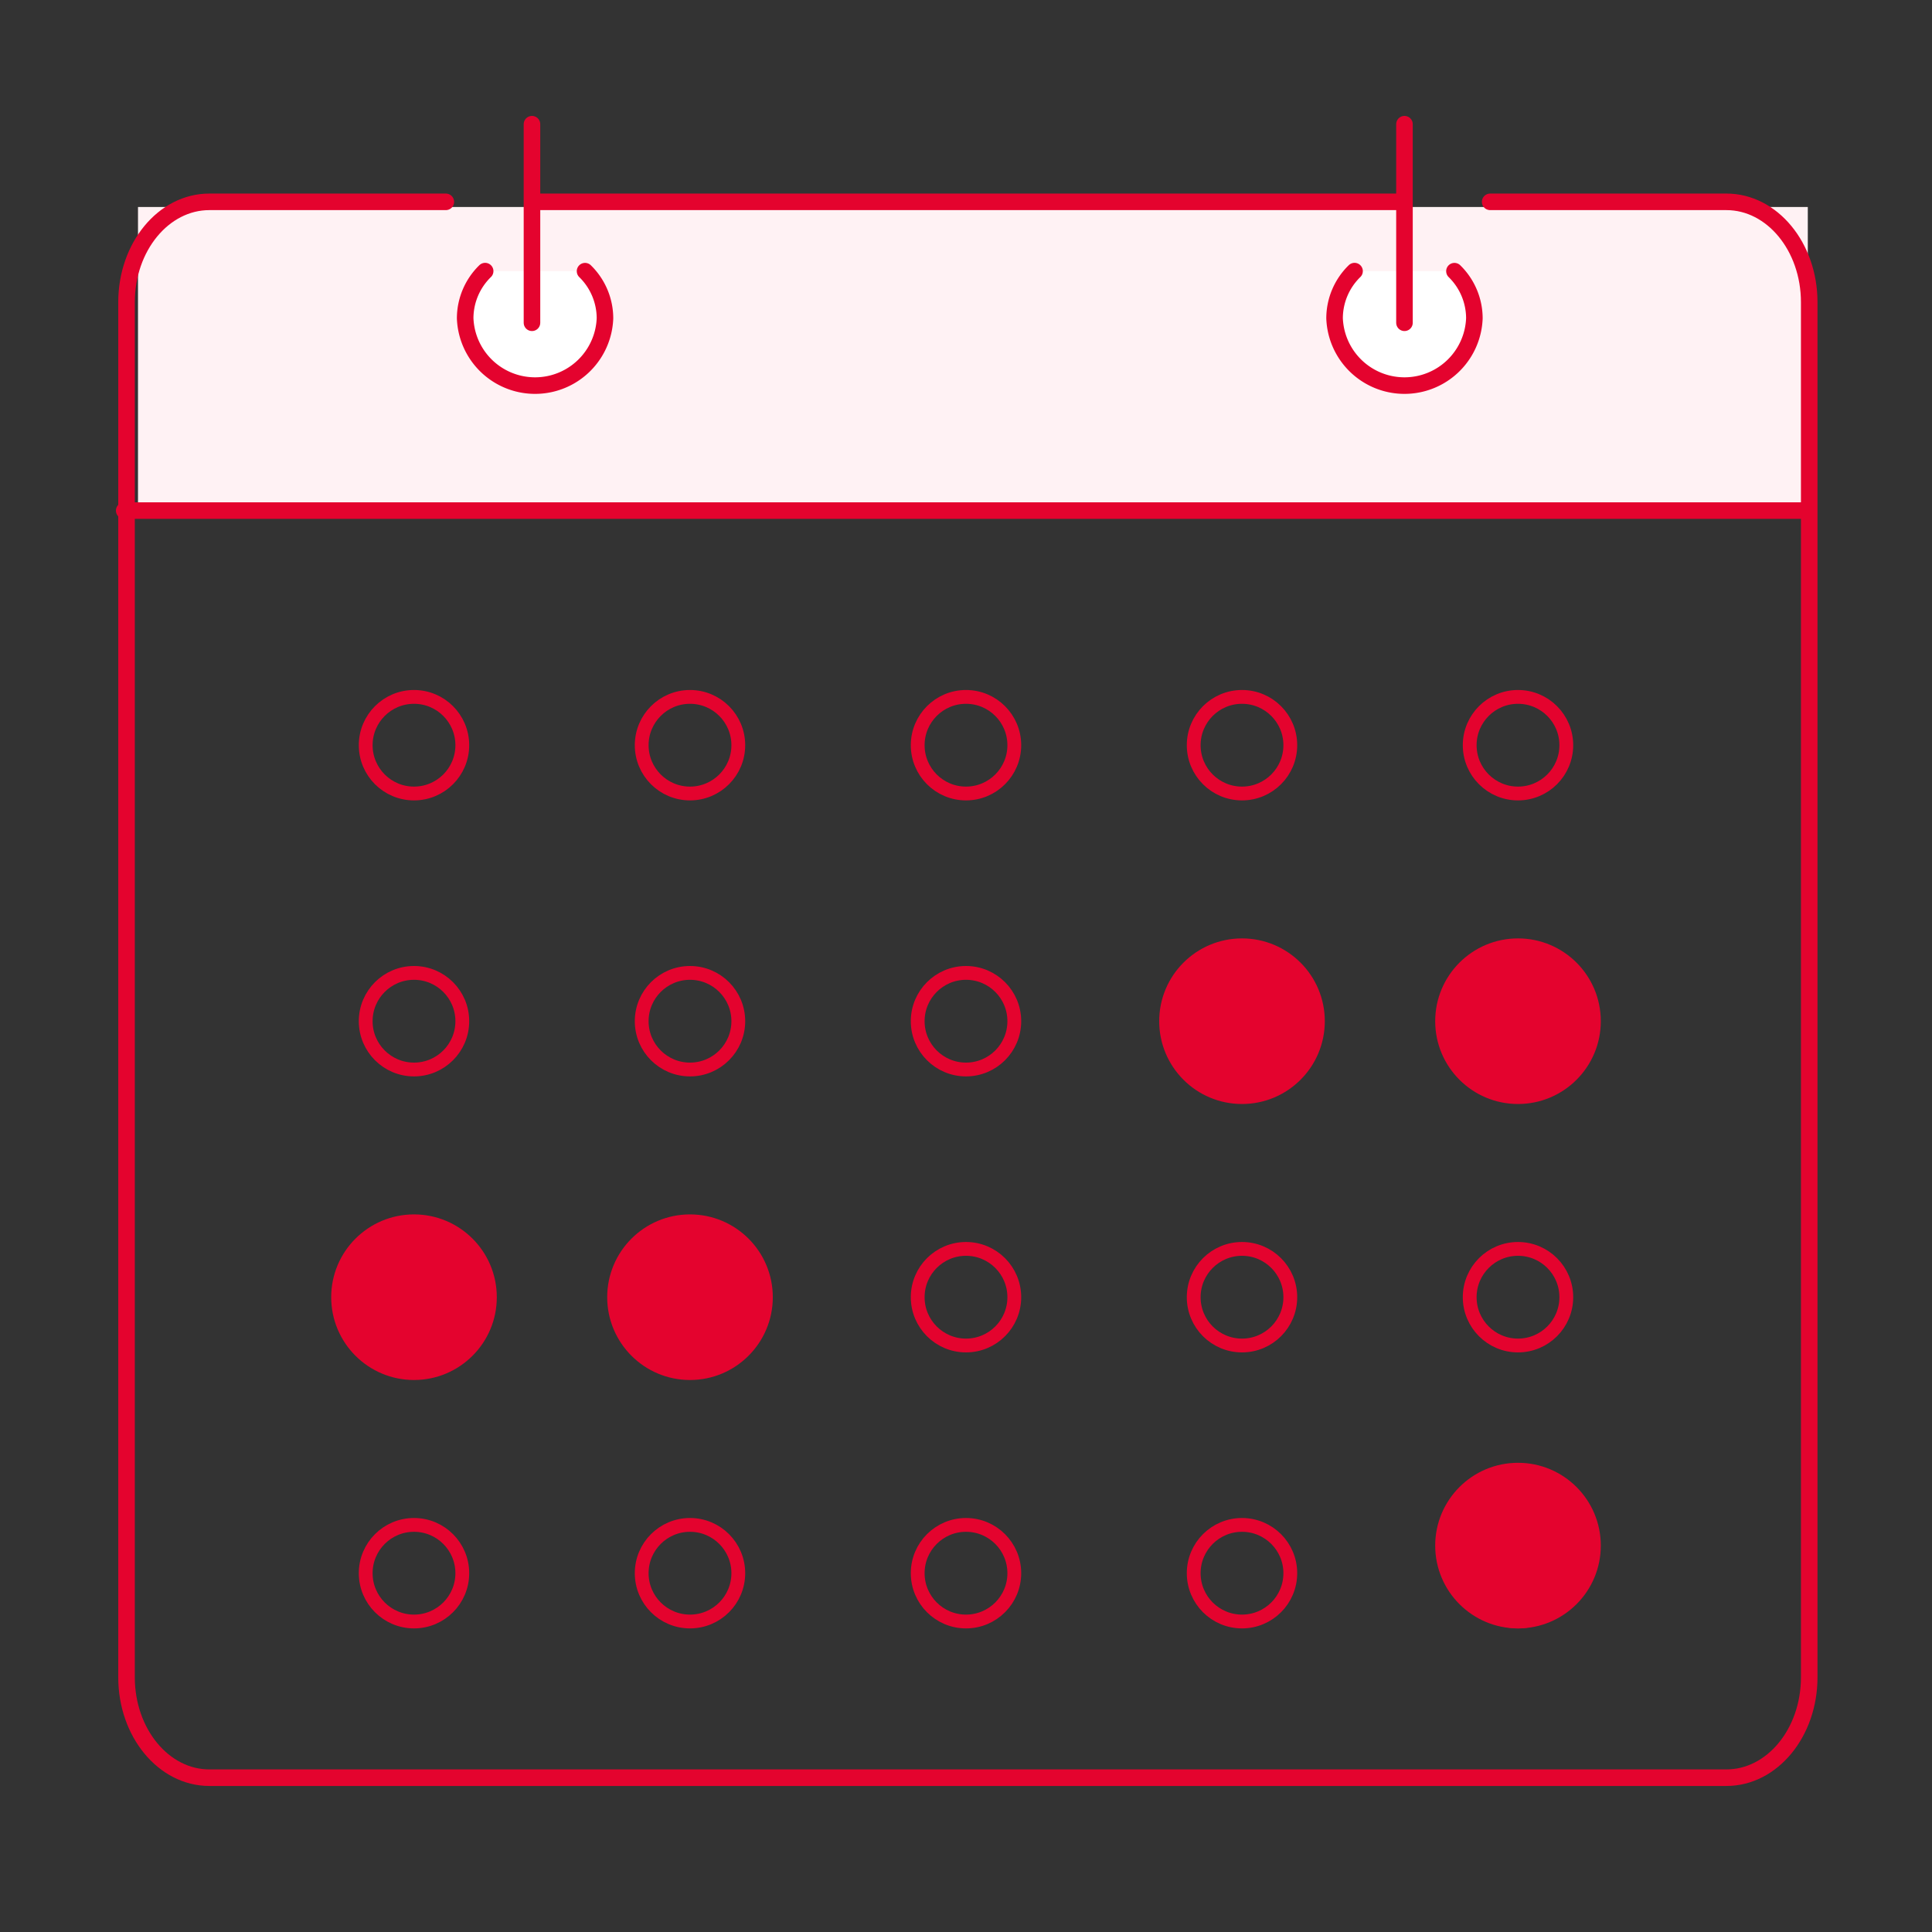 <svg xmlns="http://www.w3.org/2000/svg" xmlns:xlink="http://www.w3.org/1999/xlink" width="140" height="140" viewBox="0 0 140 140">
  <rect x="0" y="0" width="140" height="140" fill="#333333" stroke="none"/>
  <defs>
    <clipPath id="clip-path">
      <rect id="長方形_28252" data-name="長方形 28252" width="140" height="140" transform="translate(224 3414)" fill="#fff" stroke="#707070" stroke-width="1"/>
    </clipPath>
    <clipPath id="clip-path-2">
      <rect width="89" height="68" fill="none"/>
    </clipPath>
  </defs>
  <g id="img_data_07" transform="translate(-221 -3414)">
    <g id="マスクグループ_68685" data-name="マスクグループ 68685" transform="translate(-3)" clip-path="url(#clip-path)">
      <rect id="長方形_27822" data-name="長方形 27822" width="121" height="22" transform="translate(234 3429)" fill="#fff2f4"/>
      <g id="グループ_68426" data-name="グループ 68426" transform="translate(140.921 1183.485)">
        <g id="グループ_68425" data-name="グループ 68425" transform="translate(92.248 2245.141)">
          <path id="パス_149664" data-name="パス 149664" d="M115.357,2244.218H98.22c-3.314,0-6,3.258-6,7.275v99.642c0,4.018,2.687,7.275,6,7.275H208.154c3.314,0,6-3.257,6-7.275v-99.642c0-4.017-2.687-7.275-6-7.275h-17.12" transform="translate(-92.22 -2244.218)" fill="none" stroke="#e4032e" stroke-linecap="round" stroke-linejoin="round" stroke-miterlimit="10" stroke-width="1.2"/>
          <line id="線_887" data-name="線 887" x1="62.841" transform="translate(29.555 0)" fill="none" stroke="#e4032e" stroke-linecap="round" stroke-miterlimit="10" stroke-width="1.2"/>
        </g>
        <line id="線_876" data-name="線 876" x2="122" transform="translate(92.079 2267.515)" fill="none" stroke="#e4032e" stroke-linecap="round" stroke-miterlimit="10" stroke-width="1.2"/>
        <path id="パス_149661" data-name="パス 149661" d="M194.149,2265.639" transform="translate(20.033 5.127)" fill="none" stroke="#e4032e" stroke-linecap="round" stroke-miterlimit="10" stroke-width="1.2"/>
        <path id="パス_149663" data-name="パス 149663" d="M168.516,2248.415a4.784,4.784,0,0,0-1.447,3.414,5.069,5.069,0,0,0,10.131,0,4.785,4.785,0,0,0-1.444-3.41" transform="translate(12.718 1.747)" fill="#fff" stroke="#e4032e" stroke-linecap="round" stroke-linejoin="round" stroke-miterlimit="10" stroke-width="1.2"/>
        <path id="パス_149782" data-name="パス 149782" d="M168.516,2248.415a4.784,4.784,0,0,0-1.447,3.414,5.069,5.069,0,0,0,10.131,0,4.785,4.785,0,0,0-1.444-3.41" transform="translate(-50.282 1.747)" fill="#fff" stroke="#e4032e" stroke-linecap="round" stroke-linejoin="round" stroke-miterlimit="10" stroke-width="1.2"/>
        <line id="線_885" data-name="線 885" y2="14.389" transform="translate(121.628 2239.515)" fill="none" stroke="#e4032e" stroke-linecap="round" stroke-miterlimit="10" stroke-width="1.2"/>
        <line id="線_886" data-name="線 886" y2="14.389" transform="translate(184.852 2239.515)" fill="none" stroke="#e4032e" stroke-linecap="round" stroke-miterlimit="10" stroke-width="1.2"/>
      </g>
      <g id="リピートグリッド_13" data-name="リピートグリッド 13" transform="translate(250 3464)" clip-path="url(#clip-path-2)">
        <g transform="translate(-250 -3461)">
          <g id="楕円形_408" data-name="楕円形 408" transform="translate(250 3461)" fill="none" stroke="#e4032e" stroke-width="1">
            <circle cx="4" cy="4" r="4" stroke="none"/>
            <circle cx="4" cy="4" r="3.5" fill="none"/>
          </g>
        </g>
        <g transform="translate(-230 -3461)">
          <g id="楕円形_408-2" data-name="楕円形 408" transform="translate(250 3461)" fill="none" stroke="#e4032e" stroke-width="1">
            <circle cx="4" cy="4" r="4" stroke="none"/>
            <circle cx="4" cy="4" r="3.5" fill="none"/>
          </g>
        </g>
        <g transform="translate(-210 -3461)">
          <g id="楕円形_408-3" data-name="楕円形 408" transform="translate(250 3461)" fill="none" stroke="#e4032e" stroke-width="1">
            <circle cx="4" cy="4" r="4" stroke="none"/>
            <circle cx="4" cy="4" r="3.5" fill="none"/>
          </g>
        </g>
        <g transform="translate(-190 -3461)">
          <g id="楕円形_408-4" data-name="楕円形 408" transform="translate(250 3461)" fill="none" stroke="#e4032e" stroke-width="1">
            <circle cx="4" cy="4" r="4" stroke="none"/>
            <circle cx="4" cy="4" r="3.5" fill="none"/>
          </g>
        </g>
        <g transform="translate(-170 -3461)">
          <g id="楕円形_408-5" data-name="楕円形 408" transform="translate(250 3461)" fill="none" stroke="#e4032e" stroke-width="1">
            <circle cx="4" cy="4" r="4" stroke="none"/>
            <circle cx="4" cy="4" r="3.5" fill="none"/>
          </g>
        </g>
        <g transform="translate(-250 -3441)">
          <g id="楕円形_408-6" data-name="楕円形 408" transform="translate(250 3461)" fill="none" stroke="#e4032e" stroke-width="1">
            <circle cx="4" cy="4" r="4" stroke="none"/>
            <circle cx="4" cy="4" r="3.5" fill="none"/>
          </g>
        </g>
        <g transform="translate(-230 -3441)">
          <g id="楕円形_408-7" data-name="楕円形 408" transform="translate(250 3461)" fill="none" stroke="#e4032e" stroke-width="1">
            <circle cx="4" cy="4" r="4" stroke="none"/>
            <circle cx="4" cy="4" r="3.5" fill="none"/>
          </g>
        </g>
        <g transform="translate(-210 -3441)">
          <g id="楕円形_408-8" data-name="楕円形 408" transform="translate(250 3461)" fill="none" stroke="#e4032e" stroke-width="1">
            <circle cx="4" cy="4" r="4" stroke="none"/>
            <circle cx="4" cy="4" r="3.5" fill="none"/>
          </g>
        </g>
        <g transform="translate(-190 -3441)">
          <g id="楕円形_408-9" data-name="楕円形 408" transform="translate(250 3461)" fill="none" stroke="#e4032e" stroke-width="1">
            <circle cx="4" cy="4" r="4" stroke="none"/>
            <circle cx="4" cy="4" r="3.5" fill="none"/>
          </g>
        </g>
        <g transform="translate(-170 -3441)">
          <g id="楕円形_408-10" data-name="楕円形 408" transform="translate(250 3461)" fill="none" stroke="#e4032e" stroke-width="1">
            <circle cx="4" cy="4" r="4" stroke="none"/>
            <circle cx="4" cy="4" r="3.5" fill="none"/>
          </g>
        </g>
        <g transform="translate(-250 -3421)">
          <g id="楕円形_408-11" data-name="楕円形 408" transform="translate(250 3461)" fill="none" stroke="#e4032e" stroke-width="1">
            <circle cx="4" cy="4" r="4" stroke="none"/>
            <circle cx="4" cy="4" r="3.5" fill="none"/>
          </g>
        </g>
        <g transform="translate(-230 -3421)">
          <g id="楕円形_408-12" data-name="楕円形 408" transform="translate(250 3461)" fill="none" stroke="#e4032e" stroke-width="1">
            <circle cx="4" cy="4" r="4" stroke="none"/>
            <circle cx="4" cy="4" r="3.5" fill="none"/>
          </g>
        </g>
        <g transform="translate(-210 -3421)">
          <g id="楕円形_408-13" data-name="楕円形 408" transform="translate(250 3461)" fill="none" stroke="#e4032e" stroke-width="1">
            <circle cx="4" cy="4" r="4" stroke="none"/>
            <circle cx="4" cy="4" r="3.5" fill="none"/>
          </g>
        </g>
        <g transform="translate(-190 -3421)">
          <g id="楕円形_408-14" data-name="楕円形 408" transform="translate(250 3461)" fill="none" stroke="#e4032e" stroke-width="1">
            <circle cx="4" cy="4" r="4" stroke="none"/>
            <circle cx="4" cy="4" r="3.5" fill="none"/>
          </g>
        </g>
        <g transform="translate(-170 -3421)">
          <g id="楕円形_408-15" data-name="楕円形 408" transform="translate(250 3461)" fill="none" stroke="#e4032e" stroke-width="1">
            <circle cx="4" cy="4" r="4" stroke="none"/>
            <circle cx="4" cy="4" r="3.5" fill="none"/>
          </g>
        </g>
        <g transform="translate(-250 -3401)">
          <g id="楕円形_408-16" data-name="楕円形 408" transform="translate(250 3461)" fill="none" stroke="#e4032e" stroke-width="1">
            <circle cx="4" cy="4" r="4" stroke="none"/>
            <circle cx="4" cy="4" r="3.5" fill="none"/>
          </g>
        </g>
        <g transform="translate(-230 -3401)">
          <g id="楕円形_408-17" data-name="楕円形 408" transform="translate(250 3461)" fill="none" stroke="#e4032e" stroke-width="1">
            <circle cx="4" cy="4" r="4" stroke="none"/>
            <circle cx="4" cy="4" r="3.5" fill="none"/>
          </g>
        </g>
        <g transform="translate(-210 -3401)">
          <g id="楕円形_408-18" data-name="楕円形 408" transform="translate(250 3461)" fill="none" stroke="#e4032e" stroke-width="1">
            <circle cx="4" cy="4" r="4" stroke="none"/>
            <circle cx="4" cy="4" r="3.5" fill="none"/>
          </g>
        </g>
        <g transform="translate(-190 -3401)">
          <g id="楕円形_408-19" data-name="楕円形 408" transform="translate(250 3461)" fill="none" stroke="#e4032e" stroke-width="1">
            <circle cx="4" cy="4" r="4" stroke="none"/>
            <circle cx="4" cy="4" r="3.5" fill="none"/>
          </g>
        </g>
        <g transform="translate(-170 -3401)">
          <g id="楕円形_408-20" data-name="楕円形 408" transform="translate(250 3461)" fill="none" stroke="#e4032e" stroke-width="1">
            <circle cx="4" cy="4" r="4" stroke="none"/>
            <circle cx="4" cy="4" r="3.5" fill="none"/>
          </g>
        </g>
      </g>
      <circle id="楕円形_410" data-name="楕円形 410" cx="6" cy="6" r="6" transform="translate(308 3482)" fill="#e4032e"/>
      <circle id="楕円形_413" data-name="楕円形 413" cx="6" cy="6" r="6" transform="translate(248 3502)" fill="#e4032e"/>
      <circle id="楕円形_411" data-name="楕円形 411" cx="6" cy="6" r="6" transform="translate(328 3482)" fill="#e4032e"/>
      <circle id="楕円形_412" data-name="楕円形 412" cx="6" cy="6" r="6" transform="translate(268 3502)" fill="#e4032e"/>
      <circle id="楕円形_414" data-name="楕円形 414" cx="6" cy="6" r="6" transform="translate(328 3520)" fill="#e4032e"/>
    </g>
  </g>
</svg>
